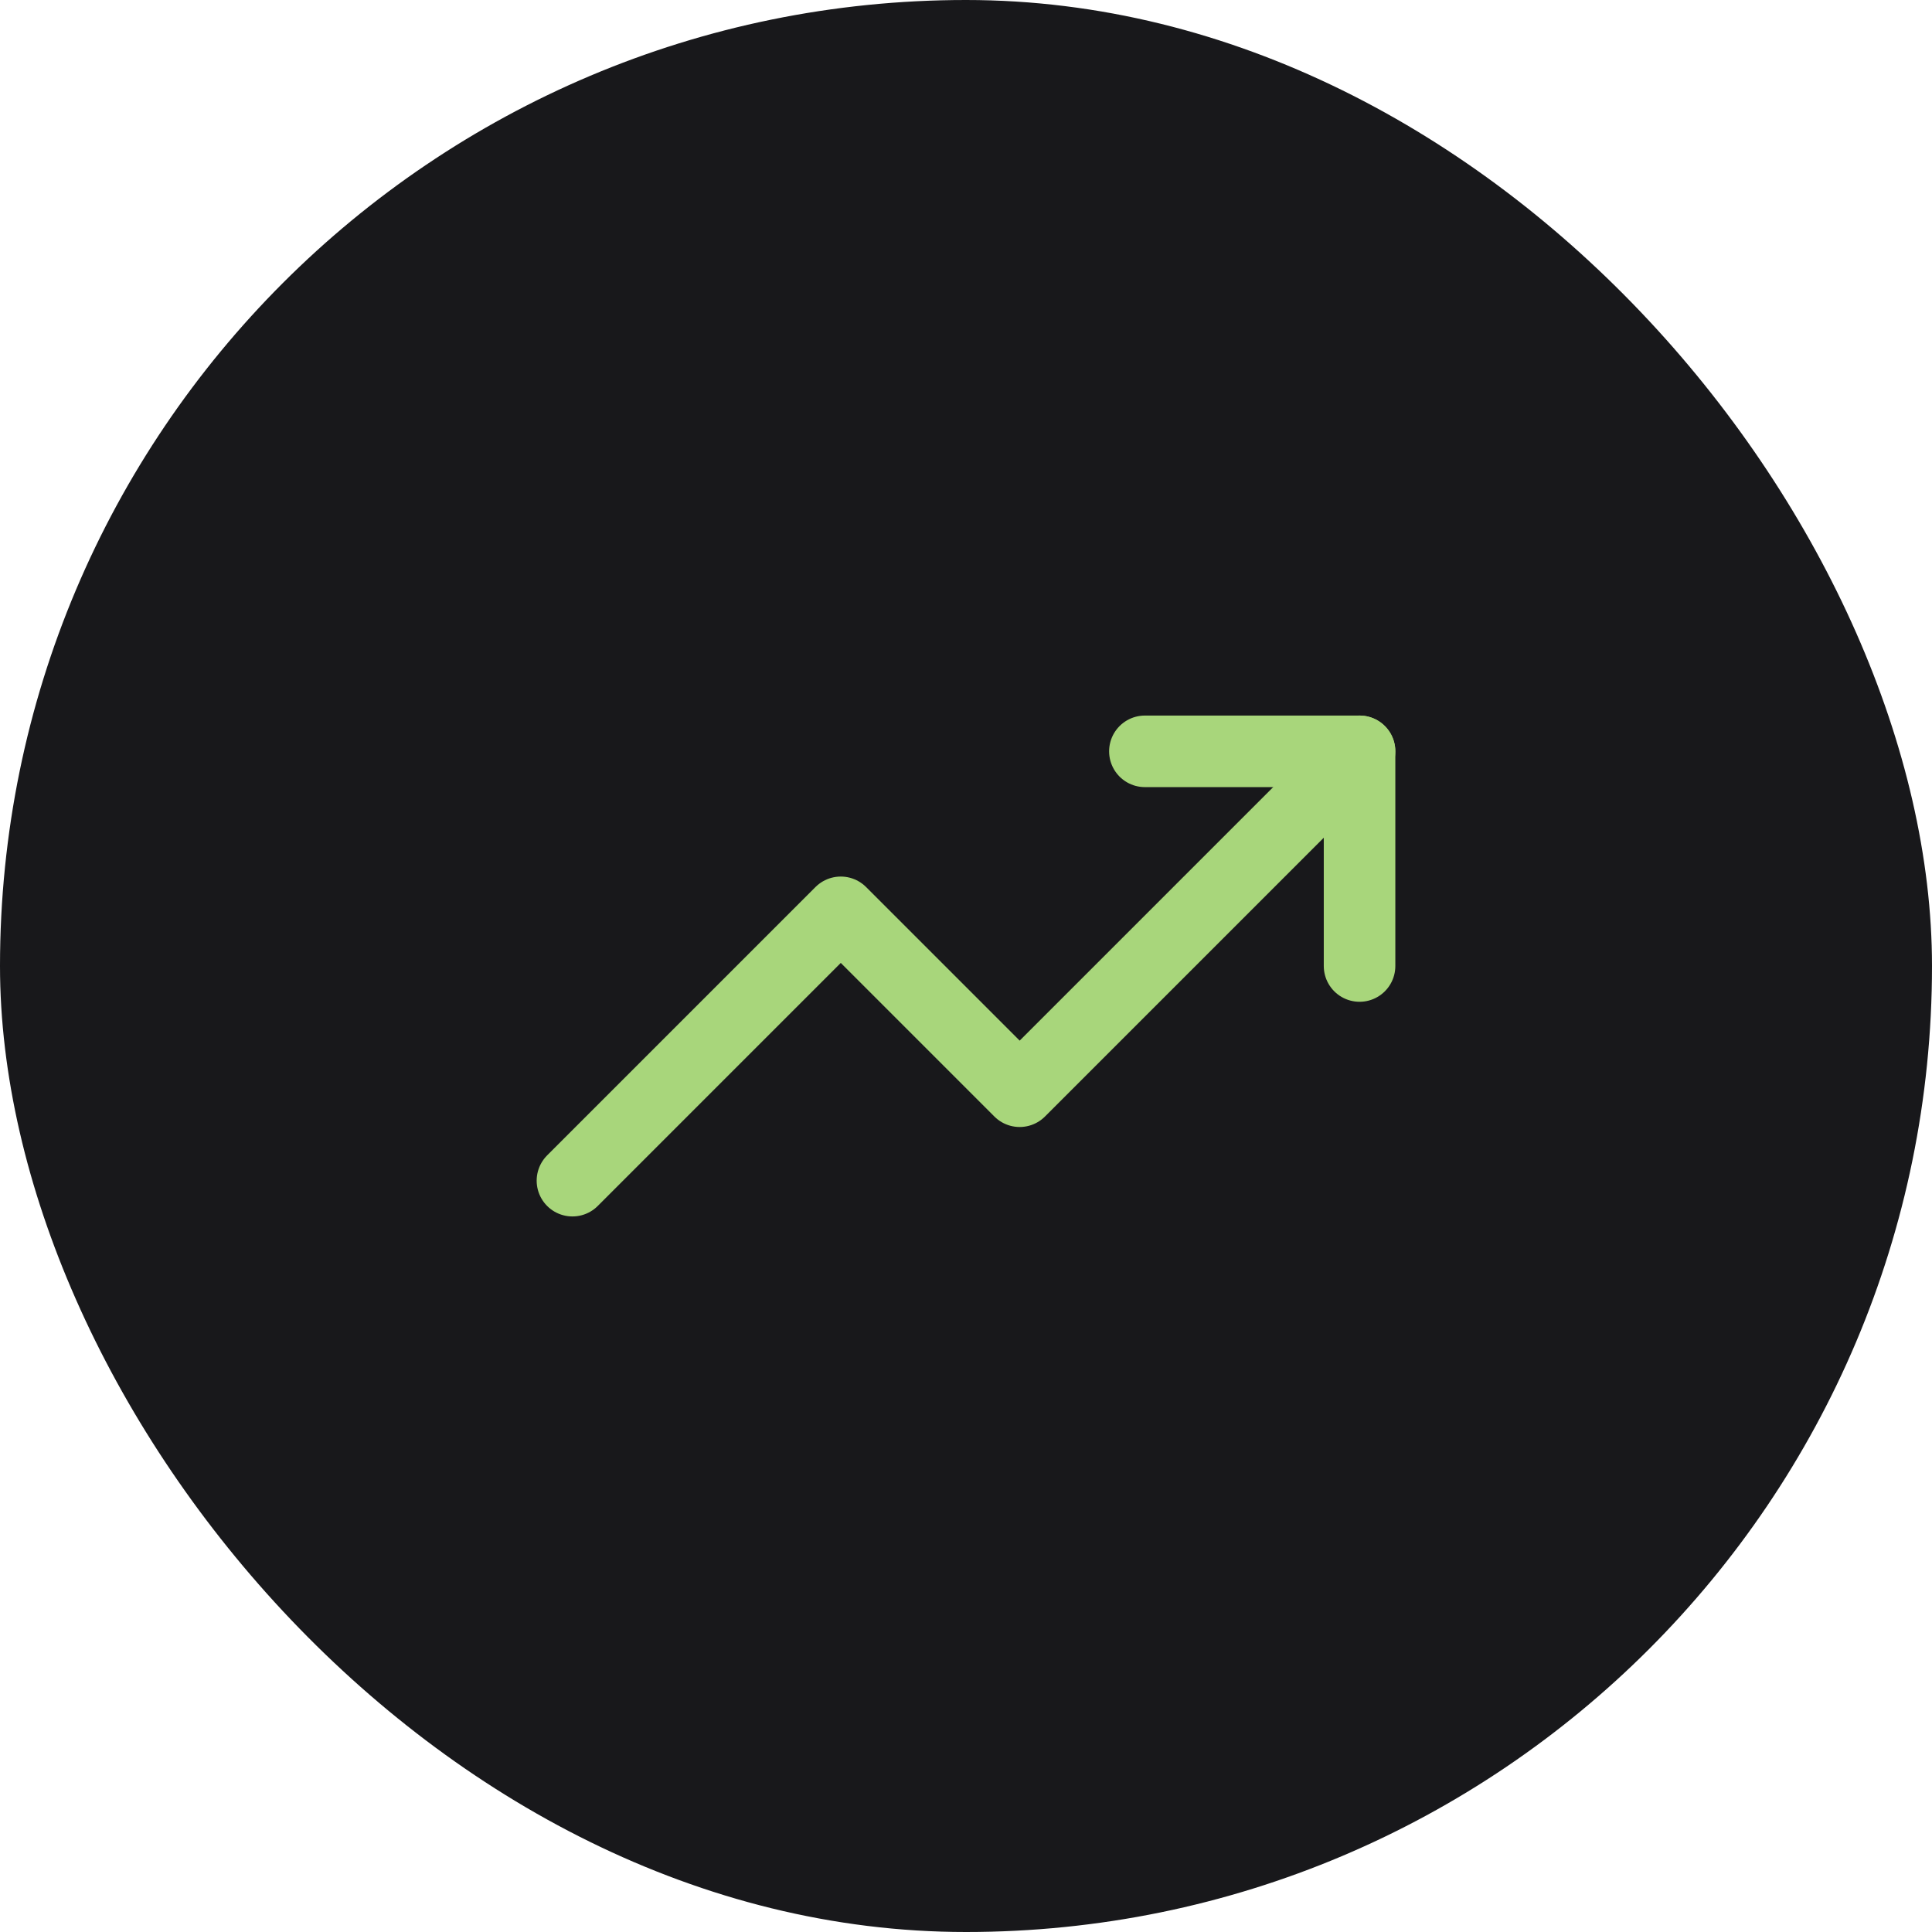 <svg width="108" height="108" viewBox="0 0 108 108" fill="none" xmlns="http://www.w3.org/2000/svg">
<rect width="108" height="108" rx="54" fill="#18181B"/>
<path d="M76 42L57 61L47 51L32 66" stroke="#A8D67B" stroke-width="4" stroke-linecap="round" stroke-linejoin="round"/>
<path d="M64 42H76V54" stroke="#A8D67B" stroke-width="4" stroke-linecap="round" stroke-linejoin="round"/>
</svg>
